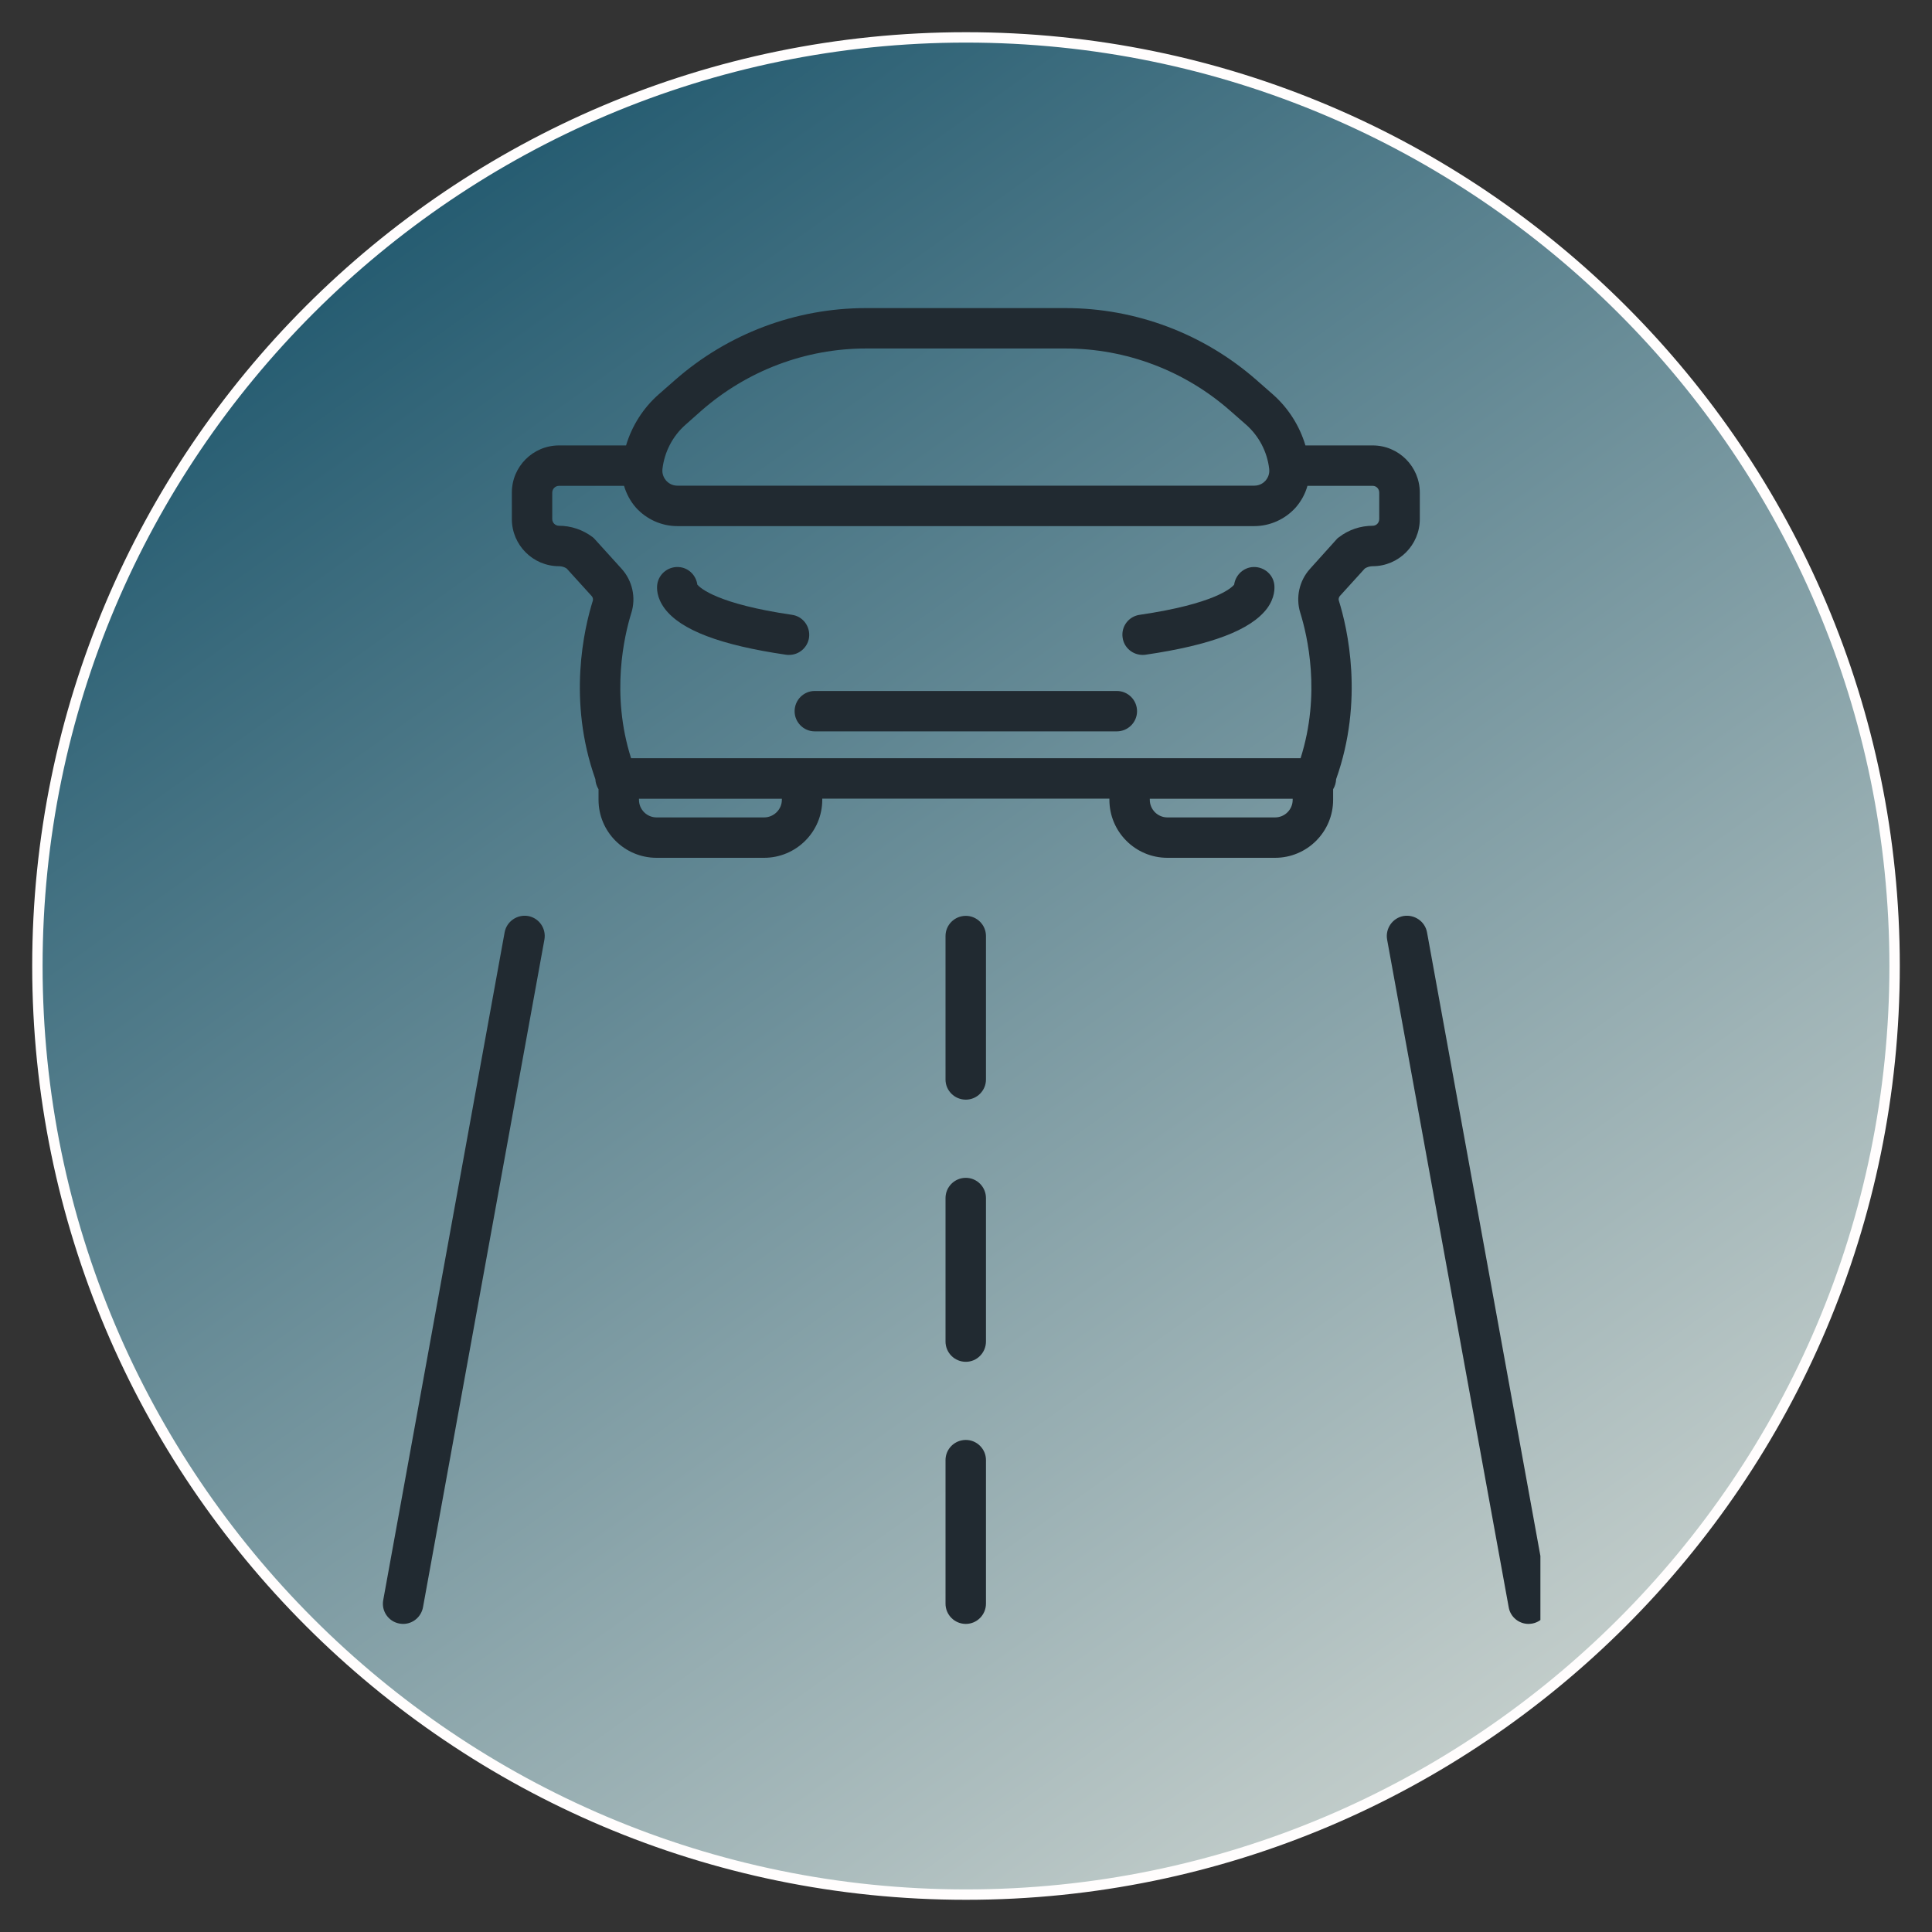 <svg xmlns="http://www.w3.org/2000/svg" xmlns:xlink="http://www.w3.org/1999/xlink" width="60" zoomAndPan="magnify" viewBox="0 0 45 45" height="60" preserveAspectRatio="xMidYMid meet" version="1.0"><rect x="0" y="0" width="45" height="45" fill="#333333" stroke="none"/><defs><clipPath id="d71e4602e7"><path d="M 0.75 0.75 L 44.25 0.75 L 44.25 44.25 L 0.75 44.25 Z M 0.75 0.75 " clip-rule="nonzero"/></clipPath><clipPath id="e43298e6c1"><path d="M 44.129 22.5 C 44.129 23.207 44.094 23.914 44.023 24.621 C 43.953 25.324 43.852 26.023 43.711 26.719 C 43.574 27.414 43.402 28.102 43.195 28.777 C 42.992 29.457 42.754 30.121 42.48 30.777 C 42.211 31.43 41.91 32.07 41.574 32.695 C 41.242 33.32 40.875 33.926 40.484 34.516 C 40.09 35.105 39.668 35.672 39.219 36.223 C 38.77 36.77 38.293 37.293 37.793 37.793 C 37.293 38.293 36.77 38.77 36.223 39.219 C 35.672 39.668 35.105 40.09 34.516 40.484 C 33.926 40.875 33.32 41.242 32.695 41.574 C 32.07 41.91 31.43 42.211 30.777 42.48 C 30.121 42.754 29.457 42.992 28.777 43.195 C 28.102 43.402 27.414 43.574 26.719 43.711 C 26.023 43.852 25.324 43.953 24.621 44.023 C 23.914 44.094 23.207 44.129 22.5 44.129 C 21.793 44.129 21.086 44.094 20.379 44.023 C 19.676 43.953 18.977 43.852 18.281 43.711 C 17.586 43.574 16.898 43.402 16.223 43.195 C 15.543 42.992 14.879 42.754 14.223 42.48 C 13.57 42.211 12.93 41.91 12.305 41.574 C 11.68 41.242 11.074 40.875 10.484 40.484 C 9.895 40.09 9.328 39.668 8.777 39.219 C 8.23 38.77 7.707 38.293 7.207 37.793 C 6.707 37.293 6.23 36.77 5.781 36.223 C 5.332 35.672 4.91 35.105 4.516 34.516 C 4.125 33.926 3.758 33.32 3.426 32.695 C 3.09 32.07 2.789 31.43 2.52 30.777 C 2.246 30.121 2.008 29.457 1.805 28.777 C 1.598 28.102 1.426 27.414 1.289 26.719 C 1.148 26.023 1.047 25.324 0.977 24.621 C 0.906 23.914 0.871 23.207 0.871 22.5 C 0.871 21.793 0.906 21.086 0.977 20.379 C 1.047 19.676 1.148 18.977 1.289 18.281 C 1.426 17.586 1.598 16.898 1.805 16.223 C 2.008 15.543 2.246 14.879 2.52 14.223 C 2.789 13.57 3.09 12.93 3.426 12.305 C 3.758 11.68 4.125 11.074 4.516 10.484 C 4.91 9.895 5.332 9.328 5.781 8.777 C 6.23 8.23 6.707 7.707 7.207 7.207 C 7.707 6.707 8.23 6.23 8.777 5.781 C 9.328 5.332 9.895 4.91 10.484 4.516 C 11.074 4.125 11.68 3.758 12.305 3.426 C 12.93 3.09 13.57 2.789 14.223 2.52 C 14.879 2.246 15.543 2.008 16.223 1.805 C 16.898 1.598 17.586 1.426 18.281 1.289 C 18.977 1.148 19.676 1.047 20.379 0.977 C 21.086 0.906 21.793 0.871 22.5 0.871 C 23.207 0.871 23.914 0.906 24.621 0.977 C 25.324 1.047 26.023 1.148 26.719 1.289 C 27.414 1.426 28.102 1.598 28.777 1.805 C 29.457 2.008 30.121 2.246 30.777 2.52 C 31.43 2.789 32.07 3.09 32.695 3.426 C 33.32 3.758 33.926 4.125 34.516 4.516 C 35.105 4.91 35.672 5.332 36.223 5.781 C 36.77 6.23 37.293 6.707 37.793 7.207 C 38.293 7.707 38.77 8.23 39.219 8.777 C 39.668 9.328 40.09 9.895 40.484 10.484 C 40.875 11.074 41.242 11.68 41.574 12.305 C 41.91 12.93 42.211 13.57 42.48 14.223 C 42.754 14.879 42.992 15.543 43.195 16.223 C 43.402 16.898 43.574 17.586 43.711 18.281 C 43.852 18.977 43.953 19.676 44.023 20.379 C 44.094 21.086 44.129 21.793 44.129 22.5 Z M 44.129 22.5 " clip-rule="nonzero"/></clipPath><linearGradient x1="48.842" gradientTransform="matrix(0.087, 0, 0, 0.087, 0.75, 0.75)" y1="-32.394" x2="451.158" gradientUnits="userSpaceOnUse" y2="532.395" id="f7e4cb54d4"><stop stop-opacity="1" stop-color="rgb(7.1%, 30.6%, 39.999%)" offset="0"/><stop stop-opacity="1" stop-color="rgb(7.1%, 30.6%, 39.999%)" offset="0.031"/><stop stop-opacity="1" stop-color="rgb(7.1%, 30.6%, 39.999%)" offset="0.047"/><stop stop-opacity="1" stop-color="rgb(7.19%, 30.664%, 40.05%)" offset="0.055"/><stop stop-opacity="1" stop-color="rgb(7.613%, 30.969%, 40.291%)" offset="0.059"/><stop stop-opacity="1" stop-color="rgb(7.947%, 31.21%, 40.482%)" offset="0.062"/><stop stop-opacity="1" stop-color="rgb(8.279%, 31.45%, 40.672%)" offset="0.066"/><stop stop-opacity="1" stop-color="rgb(8.614%, 31.691%, 40.863%)" offset="0.07"/><stop stop-opacity="1" stop-color="rgb(8.946%, 31.931%, 41.052%)" offset="0.074"/><stop stop-opacity="1" stop-color="rgb(9.28%, 32.172%, 41.243%)" offset="0.078"/><stop stop-opacity="1" stop-color="rgb(9.613%, 32.411%, 41.432%)" offset="0.082"/><stop stop-opacity="1" stop-color="rgb(9.947%, 32.652%, 41.623%)" offset="0.086"/><stop stop-opacity="1" stop-color="rgb(10.281%, 32.893%, 41.812%)" offset="0.09"/><stop stop-opacity="1" stop-color="rgb(10.616%, 33.134%, 42.003%)" offset="0.094"/><stop stop-opacity="1" stop-color="rgb(10.948%, 33.374%, 42.194%)" offset="0.098"/><stop stop-opacity="1" stop-color="rgb(11.282%, 33.615%, 42.384%)" offset="0.102"/><stop stop-opacity="1" stop-color="rgb(11.615%, 33.855%, 42.574%)" offset="0.105"/><stop stop-opacity="1" stop-color="rgb(11.949%, 34.096%, 42.764%)" offset="0.109"/><stop stop-opacity="1" stop-color="rgb(12.282%, 34.335%, 42.953%)" offset="0.113"/><stop stop-opacity="1" stop-color="rgb(12.616%, 34.576%, 43.144%)" offset="0.117"/><stop stop-opacity="1" stop-color="rgb(12.95%, 34.816%, 43.335%)" offset="0.121"/><stop stop-opacity="1" stop-color="rgb(13.284%, 35.057%, 43.526%)" offset="0.125"/><stop stop-opacity="1" stop-color="rgb(13.617%, 35.297%, 43.715%)" offset="0.129"/><stop stop-opacity="1" stop-color="rgb(13.951%, 35.538%, 43.906%)" offset="0.133"/><stop stop-opacity="1" stop-color="rgb(14.284%, 35.779%, 44.095%)" offset="0.137"/><stop stop-opacity="1" stop-color="rgb(14.618%, 36.02%, 44.286%)" offset="0.141"/><stop stop-opacity="1" stop-color="rgb(14.951%, 36.259%, 44.475%)" offset="0.145"/><stop stop-opacity="1" stop-color="rgb(15.285%, 36.501%, 44.666%)" offset="0.148"/><stop stop-opacity="1" stop-color="rgb(15.617%, 36.74%, 44.856%)" offset="0.152"/><stop stop-opacity="1" stop-color="rgb(15.952%, 36.981%, 45.047%)" offset="0.156"/><stop stop-opacity="1" stop-color="rgb(16.286%, 37.221%, 45.236%)" offset="0.16"/><stop stop-opacity="1" stop-color="rgb(16.62%, 37.462%, 45.427%)" offset="0.164"/><stop stop-opacity="1" stop-color="rgb(16.953%, 37.701%, 45.616%)" offset="0.168"/><stop stop-opacity="1" stop-color="rgb(17.287%, 37.943%, 45.807%)" offset="0.172"/><stop stop-opacity="1" stop-color="rgb(17.619%, 38.184%, 45.996%)" offset="0.176"/><stop stop-opacity="1" stop-color="rgb(17.953%, 38.425%, 46.187%)" offset="0.18"/><stop stop-opacity="1" stop-color="rgb(18.286%, 38.664%, 46.378%)" offset="0.184"/><stop stop-opacity="1" stop-color="rgb(18.62%, 38.905%, 46.568%)" offset="0.188"/><stop stop-opacity="1" stop-color="rgb(18.953%, 39.145%, 46.758%)" offset="0.191"/><stop stop-opacity="1" stop-color="rgb(19.287%, 39.386%, 46.948%)" offset="0.195"/><stop stop-opacity="1" stop-color="rgb(19.621%, 39.626%, 47.137%)" offset="0.199"/><stop stop-opacity="1" stop-color="rgb(19.955%, 39.867%, 47.328%)" offset="0.203"/><stop stop-opacity="1" stop-color="rgb(20.288%, 40.106%, 47.517%)" offset="0.207"/><stop stop-opacity="1" stop-color="rgb(20.622%, 40.347%, 47.708%)" offset="0.211"/><stop stop-opacity="1" stop-color="rgb(20.955%, 40.588%, 47.899%)" offset="0.215"/><stop stop-opacity="1" stop-color="rgb(21.289%, 40.829%, 48.09%)" offset="0.219"/><stop stop-opacity="1" stop-color="rgb(21.622%, 41.069%, 48.279%)" offset="0.223"/><stop stop-opacity="1" stop-color="rgb(21.956%, 41.31%, 48.47%)" offset="0.227"/><stop stop-opacity="1" stop-color="rgb(22.289%, 41.55%, 48.659%)" offset="0.23"/><stop stop-opacity="1" stop-color="rgb(22.623%, 41.791%, 48.849%)" offset="0.234"/><stop stop-opacity="1" stop-color="rgb(22.957%, 42.03%, 49.039%)" offset="0.238"/><stop stop-opacity="1" stop-color="rgb(23.291%, 42.271%, 49.229%)" offset="0.242"/><stop stop-opacity="1" stop-color="rgb(23.624%, 42.511%, 49.42%)" offset="0.246"/><stop stop-opacity="1" stop-color="rgb(23.958%, 42.752%, 49.611%)" offset="0.25"/><stop stop-opacity="1" stop-color="rgb(24.29%, 42.992%, 49.8%)" offset="0.254"/><stop stop-opacity="1" stop-color="rgb(24.625%, 43.233%, 49.991%)" offset="0.258"/><stop stop-opacity="1" stop-color="rgb(24.957%, 43.474%, 50.18%)" offset="0.262"/><stop stop-opacity="1" stop-color="rgb(25.291%, 43.715%, 50.371%)" offset="0.266"/><stop stop-opacity="1" stop-color="rgb(25.626%, 43.954%, 50.56%)" offset="0.27"/><stop stop-opacity="1" stop-color="rgb(25.96%, 44.196%, 50.751%)" offset="0.273"/><stop stop-opacity="1" stop-color="rgb(26.292%, 44.435%, 50.941%)" offset="0.277"/><stop stop-opacity="1" stop-color="rgb(26.627%, 44.676%, 51.132%)" offset="0.281"/><stop stop-opacity="1" stop-color="rgb(26.959%, 44.916%, 51.321%)" offset="0.285"/><stop stop-opacity="1" stop-color="rgb(27.293%, 45.157%, 51.512%)" offset="0.289"/><stop stop-opacity="1" stop-color="rgb(27.626%, 45.396%, 51.701%)" offset="0.293"/><stop stop-opacity="1" stop-color="rgb(27.96%, 45.638%, 51.892%)" offset="0.297"/><stop stop-opacity="1" stop-color="rgb(28.293%, 45.879%, 52.081%)" offset="0.301"/><stop stop-opacity="1" stop-color="rgb(28.627%, 46.12%, 52.272%)" offset="0.305"/><stop stop-opacity="1" stop-color="rgb(28.961%, 46.359%, 52.463%)" offset="0.309"/><stop stop-opacity="1" stop-color="rgb(29.295%, 46.6%, 52.654%)" offset="0.312"/><stop stop-opacity="1" stop-color="rgb(29.628%, 46.84%, 52.843%)" offset="0.316"/><stop stop-opacity="1" stop-color="rgb(29.962%, 47.081%, 53.033%)" offset="0.32"/><stop stop-opacity="1" stop-color="rgb(30.295%, 47.321%, 53.223%)" offset="0.324"/><stop stop-opacity="1" stop-color="rgb(30.629%, 47.562%, 53.413%)" offset="0.328"/><stop stop-opacity="1" stop-color="rgb(30.962%, 47.801%, 53.603%)" offset="0.332"/><stop stop-opacity="1" stop-color="rgb(31.296%, 48.042%, 53.793%)" offset="0.336"/><stop stop-opacity="1" stop-color="rgb(31.628%, 48.282%, 53.984%)" offset="0.34"/><stop stop-opacity="1" stop-color="rgb(31.963%, 48.523%, 54.175%)" offset="0.344"/><stop stop-opacity="1" stop-color="rgb(32.297%, 48.764%, 54.364%)" offset="0.348"/><stop stop-opacity="1" stop-color="rgb(32.631%, 49.005%, 54.555%)" offset="0.352"/><stop stop-opacity="1" stop-color="rgb(32.964%, 49.245%, 54.744%)" offset="0.355"/><stop stop-opacity="1" stop-color="rgb(33.298%, 49.486%, 54.935%)" offset="0.359"/><stop stop-opacity="1" stop-color="rgb(33.63%, 49.725%, 55.124%)" offset="0.363"/><stop stop-opacity="1" stop-color="rgb(33.965%, 49.966%, 55.315%)" offset="0.367"/><stop stop-opacity="1" stop-color="rgb(34.297%, 50.206%, 55.505%)" offset="0.371"/><stop stop-opacity="1" stop-color="rgb(34.631%, 50.447%, 55.696%)" offset="0.375"/><stop stop-opacity="1" stop-color="rgb(34.964%, 50.687%, 55.885%)" offset="0.379"/><stop stop-opacity="1" stop-color="rgb(35.298%, 50.928%, 56.076%)" offset="0.383"/><stop stop-opacity="1" stop-color="rgb(35.632%, 51.169%, 56.265%)" offset="0.387"/><stop stop-opacity="1" stop-color="rgb(35.966%, 51.41%, 56.456%)" offset="0.391"/><stop stop-opacity="1" stop-color="rgb(36.299%, 51.649%, 56.647%)" offset="0.395"/><stop stop-opacity="1" stop-color="rgb(36.633%, 51.891%, 56.837%)" offset="0.398"/><stop stop-opacity="1" stop-color="rgb(36.966%, 52.13%, 57.027%)" offset="0.402"/><stop stop-opacity="1" stop-color="rgb(37.3%, 52.371%, 57.217%)" offset="0.406"/><stop stop-opacity="1" stop-color="rgb(37.633%, 52.611%, 57.407%)" offset="0.41"/><stop stop-opacity="1" stop-color="rgb(37.967%, 52.852%, 57.597%)" offset="0.414"/><stop stop-opacity="1" stop-color="rgb(38.301%, 53.091%, 57.787%)" offset="0.418"/><stop stop-opacity="1" stop-color="rgb(38.635%, 53.333%, 57.977%)" offset="0.422"/><stop stop-opacity="1" stop-color="rgb(38.968%, 53.574%, 58.168%)" offset="0.426"/><stop stop-opacity="1" stop-color="rgb(39.302%, 53.815%, 58.359%)" offset="0.43"/><stop stop-opacity="1" stop-color="rgb(39.635%, 54.054%, 58.548%)" offset="0.434"/><stop stop-opacity="1" stop-color="rgb(39.969%, 54.295%, 58.739%)" offset="0.438"/><stop stop-opacity="1" stop-color="rgb(40.302%, 54.535%, 58.928%)" offset="0.441"/><stop stop-opacity="1" stop-color="rgb(40.636%, 54.776%, 59.119%)" offset="0.445"/><stop stop-opacity="1" stop-color="rgb(40.968%, 55.016%, 59.308%)" offset="0.449"/><stop stop-opacity="1" stop-color="rgb(41.302%, 55.257%, 59.499%)" offset="0.453"/><stop stop-opacity="1" stop-color="rgb(41.637%, 55.496%, 59.689%)" offset="0.457"/><stop stop-opacity="1" stop-color="rgb(41.971%, 55.737%, 59.88%)" offset="0.461"/><stop stop-opacity="1" stop-color="rgb(42.303%, 55.977%, 60.069%)" offset="0.465"/><stop stop-opacity="1" stop-color="rgb(42.638%, 56.218%, 60.26%)" offset="0.469"/><stop stop-opacity="1" stop-color="rgb(42.97%, 56.459%, 60.449%)" offset="0.473"/><stop stop-opacity="1" stop-color="rgb(43.304%, 56.7%, 60.64%)" offset="0.477"/><stop stop-opacity="1" stop-color="rgb(43.637%, 56.94%, 60.829%)" offset="0.48"/><stop stop-opacity="1" stop-color="rgb(43.971%, 57.181%, 61.02%)" offset="0.484"/><stop stop-opacity="1" stop-color="rgb(44.304%, 57.42%, 61.211%)" offset="0.488"/><stop stop-opacity="1" stop-color="rgb(44.638%, 57.661%, 61.401%)" offset="0.492"/><stop stop-opacity="1" stop-color="rgb(44.972%, 57.901%, 61.591%)" offset="0.496"/><stop stop-opacity="1" stop-color="rgb(45.306%, 58.142%, 61.781%)" offset="0.5"/><stop stop-opacity="1" stop-color="rgb(45.639%, 58.382%, 61.971%)" offset="0.504"/><stop stop-opacity="1" stop-color="rgb(45.973%, 58.623%, 62.161%)" offset="0.508"/><stop stop-opacity="1" stop-color="rgb(46.306%, 58.864%, 62.35%)" offset="0.512"/><stop stop-opacity="1" stop-color="rgb(46.64%, 59.105%, 62.541%)" offset="0.516"/><stop stop-opacity="1" stop-color="rgb(46.973%, 59.344%, 62.732%)" offset="0.52"/><stop stop-opacity="1" stop-color="rgb(47.307%, 59.586%, 62.923%)" offset="0.523"/><stop stop-opacity="1" stop-color="rgb(47.641%, 59.825%, 63.112%)" offset="0.527"/><stop stop-opacity="1" stop-color="rgb(47.975%, 60.066%, 63.303%)" offset="0.531"/><stop stop-opacity="1" stop-color="rgb(48.308%, 60.306%, 63.492%)" offset="0.535"/><stop stop-opacity="1" stop-color="rgb(48.642%, 60.547%, 63.683%)" offset="0.539"/><stop stop-opacity="1" stop-color="rgb(48.975%, 60.786%, 63.872%)" offset="0.543"/><stop stop-opacity="1" stop-color="rgb(49.309%, 61.028%, 64.062%)" offset="0.547"/><stop stop-opacity="1" stop-color="rgb(49.641%, 61.267%, 64.253%)" offset="0.551"/><stop stop-opacity="1" stop-color="rgb(49.976%, 61.508%, 64.444%)" offset="0.555"/><stop stop-opacity="1" stop-color="rgb(50.308%, 61.749%, 64.633%)" offset="0.559"/><stop stop-opacity="1" stop-color="rgb(50.642%, 61.99%, 64.824%)" offset="0.562"/><stop stop-opacity="1" stop-color="rgb(50.977%, 62.23%, 65.013%)" offset="0.566"/><stop stop-opacity="1" stop-color="rgb(51.311%, 62.471%, 65.204%)" offset="0.57"/><stop stop-opacity="1" stop-color="rgb(51.643%, 62.711%, 65.393%)" offset="0.574"/><stop stop-opacity="1" stop-color="rgb(51.978%, 62.952%, 65.584%)" offset="0.578"/><stop stop-opacity="1" stop-color="rgb(52.31%, 63.191%, 65.775%)" offset="0.582"/><stop stop-opacity="1" stop-color="rgb(52.644%, 63.432%, 65.965%)" offset="0.586"/><stop stop-opacity="1" stop-color="rgb(52.977%, 63.672%, 66.154%)" offset="0.59"/><stop stop-opacity="1" stop-color="rgb(53.311%, 63.913%, 66.345%)" offset="0.594"/><stop stop-opacity="1" stop-color="rgb(53.644%, 64.154%, 66.534%)" offset="0.598"/><stop stop-opacity="1" stop-color="rgb(53.978%, 64.395%, 66.725%)" offset="0.602"/><stop stop-opacity="1" stop-color="rgb(54.312%, 64.635%, 66.914%)" offset="0.605"/><stop stop-opacity="1" stop-color="rgb(54.646%, 64.876%, 67.105%)" offset="0.609"/><stop stop-opacity="1" stop-color="rgb(54.979%, 65.115%, 67.296%)" offset="0.613"/><stop stop-opacity="1" stop-color="rgb(55.313%, 65.356%, 67.487%)" offset="0.617"/><stop stop-opacity="1" stop-color="rgb(55.646%, 65.596%, 67.676%)" offset="0.621"/><stop stop-opacity="1" stop-color="rgb(55.98%, 65.837%, 67.867%)" offset="0.625"/><stop stop-opacity="1" stop-color="rgb(56.313%, 66.077%, 68.056%)" offset="0.629"/><stop stop-opacity="1" stop-color="rgb(56.647%, 66.318%, 68.246%)" offset="0.633"/><stop stop-opacity="1" stop-color="rgb(56.979%, 66.559%, 68.436%)" offset="0.637"/><stop stop-opacity="1" stop-color="rgb(57.314%, 66.8%, 68.626%)" offset="0.641"/><stop stop-opacity="1" stop-color="rgb(57.648%, 67.039%, 68.817%)" offset="0.645"/><stop stop-opacity="1" stop-color="rgb(57.982%, 67.281%, 69.008%)" offset="0.648"/><stop stop-opacity="1" stop-color="rgb(58.315%, 67.52%, 69.197%)" offset="0.652"/><stop stop-opacity="1" stop-color="rgb(58.649%, 67.761%, 69.388%)" offset="0.656"/><stop stop-opacity="1" stop-color="rgb(58.981%, 68.001%, 69.577%)" offset="0.66"/><stop stop-opacity="1" stop-color="rgb(59.315%, 68.242%, 69.768%)" offset="0.664"/><stop stop-opacity="1" stop-color="rgb(59.648%, 68.481%, 69.957%)" offset="0.668"/><stop stop-opacity="1" stop-color="rgb(59.982%, 68.723%, 70.148%)" offset="0.672"/><stop stop-opacity="1" stop-color="rgb(60.316%, 68.962%, 70.338%)" offset="0.676"/><stop stop-opacity="1" stop-color="rgb(60.651%, 69.203%, 70.529%)" offset="0.68"/><stop stop-opacity="1" stop-color="rgb(60.983%, 69.444%, 70.718%)" offset="0.684"/><stop stop-opacity="1" stop-color="rgb(61.317%, 69.685%, 70.909%)" offset="0.688"/><stop stop-opacity="1" stop-color="rgb(61.65%, 69.925%, 71.098%)" offset="0.691"/><stop stop-opacity="1" stop-color="rgb(61.984%, 70.166%, 71.289%)" offset="0.695"/><stop stop-opacity="1" stop-color="rgb(62.317%, 70.406%, 71.48%)" offset="0.699"/><stop stop-opacity="1" stop-color="rgb(62.651%, 70.647%, 71.671%)" offset="0.703"/><stop stop-opacity="1" stop-color="rgb(62.984%, 70.886%, 71.86%)" offset="0.707"/><stop stop-opacity="1" stop-color="rgb(63.318%, 71.127%, 72.05%)" offset="0.711"/><stop stop-opacity="1" stop-color="rgb(63.652%, 71.367%, 72.24%)" offset="0.715"/><stop stop-opacity="1" stop-color="rgb(63.986%, 71.608%, 72.43%)" offset="0.719"/><stop stop-opacity="1" stop-color="rgb(64.319%, 71.849%, 72.62%)" offset="0.723"/><stop stop-opacity="1" stop-color="rgb(64.653%, 72.09%, 72.81%)" offset="0.727"/><stop stop-opacity="1" stop-color="rgb(64.986%, 72.33%, 73.001%)" offset="0.73"/><stop stop-opacity="1" stop-color="rgb(65.32%, 72.571%, 73.192%)" offset="0.734"/><stop stop-opacity="1" stop-color="rgb(65.652%, 72.81%, 73.381%)" offset="0.738"/><stop stop-opacity="1" stop-color="rgb(65.987%, 73.051%, 73.572%)" offset="0.742"/><stop stop-opacity="1" stop-color="rgb(66.319%, 73.291%, 73.761%)" offset="0.746"/><stop stop-opacity="1" stop-color="rgb(66.653%, 73.532%, 73.952%)" offset="0.75"/><stop stop-opacity="1" stop-color="rgb(66.988%, 73.772%, 74.141%)" offset="0.754"/><stop stop-opacity="1" stop-color="rgb(67.322%, 74.013%, 74.332%)" offset="0.758"/><stop stop-opacity="1" stop-color="rgb(67.654%, 74.254%, 74.522%)" offset="0.762"/><stop stop-opacity="1" stop-color="rgb(67.989%, 74.495%, 74.713%)" offset="0.766"/><stop stop-opacity="1" stop-color="rgb(68.321%, 74.734%, 74.902%)" offset="0.77"/><stop stop-opacity="1" stop-color="rgb(68.655%, 74.976%, 75.093%)" offset="0.773"/><stop stop-opacity="1" stop-color="rgb(68.988%, 75.215%, 75.282%)" offset="0.777"/><stop stop-opacity="1" stop-color="rgb(69.322%, 75.456%, 75.473%)" offset="0.781"/><stop stop-opacity="1" stop-color="rgb(69.655%, 75.696%, 75.662%)" offset="0.785"/><stop stop-opacity="1" stop-color="rgb(69.989%, 75.937%, 75.853%)" offset="0.789"/><stop stop-opacity="1" stop-color="rgb(70.323%, 76.176%, 76.044%)" offset="0.793"/><stop stop-opacity="1" stop-color="rgb(70.657%, 76.418%, 76.234%)" offset="0.797"/><stop stop-opacity="1" stop-color="rgb(70.99%, 76.657%, 76.424%)" offset="0.801"/><stop stop-opacity="1" stop-color="rgb(71.324%, 76.898%, 76.614%)" offset="0.805"/><stop stop-opacity="1" stop-color="rgb(71.657%, 77.139%, 76.804%)" offset="0.809"/><stop stop-opacity="1" stop-color="rgb(71.991%, 77.38%, 76.994%)" offset="0.812"/><stop stop-opacity="1" stop-color="rgb(72.324%, 77.62%, 77.184%)" offset="0.816"/><stop stop-opacity="1" stop-color="rgb(72.658%, 77.861%, 77.374%)" offset="0.82"/><stop stop-opacity="1" stop-color="rgb(72.992%, 78.101%, 77.565%)" offset="0.824"/><stop stop-opacity="1" stop-color="rgb(73.326%, 78.342%, 77.756%)" offset="0.828"/><stop stop-opacity="1" stop-color="rgb(73.659%, 78.581%, 77.945%)" offset="0.832"/><stop stop-opacity="1" stop-color="rgb(73.993%, 78.822%, 78.136%)" offset="0.836"/><stop stop-opacity="1" stop-color="rgb(74.326%, 79.062%, 78.325%)" offset="0.84"/><stop stop-opacity="1" stop-color="rgb(74.66%, 79.303%, 78.516%)" offset="0.844"/><stop stop-opacity="1" stop-color="rgb(74.992%, 79.544%, 78.705%)" offset="0.848"/><stop stop-opacity="1" stop-color="rgb(75.327%, 79.785%, 78.896%)" offset="0.852"/><stop stop-opacity="1" stop-color="rgb(75.659%, 80.025%, 79.086%)" offset="0.855"/><stop stop-opacity="1" stop-color="rgb(75.993%, 80.266%, 79.277%)" offset="0.859"/><stop stop-opacity="1" stop-color="rgb(76.328%, 80.505%, 79.466%)" offset="0.863"/><stop stop-opacity="1" stop-color="rgb(76.662%, 80.746%, 79.657%)" offset="0.867"/><stop stop-opacity="1" stop-color="rgb(76.994%, 80.986%, 79.846%)" offset="0.871"/><stop stop-opacity="1" stop-color="rgb(77.328%, 81.227%, 80.037%)" offset="0.875"/><stop stop-opacity="1" stop-color="rgb(77.661%, 81.467%, 80.226%)" offset="0.879"/><stop stop-opacity="1" stop-color="rgb(77.995%, 81.708%, 80.417%)" offset="0.883"/><stop stop-opacity="1" stop-color="rgb(78.328%, 81.947%, 80.608%)" offset="0.887"/><stop stop-opacity="1" stop-color="rgb(78.662%, 82.188%, 80.798%)" offset="0.891"/><stop stop-opacity="1" stop-color="rgb(78.995%, 82.43%, 80.988%)" offset="0.895"/><stop stop-opacity="1" stop-color="rgb(79.329%, 82.671%, 81.178%)" offset="0.898"/><stop stop-opacity="1" stop-color="rgb(79.663%, 82.91%, 81.367%)" offset="0.902"/><stop stop-opacity="1" stop-color="rgb(79.997%, 83.151%, 81.558%)" offset="0.906"/><stop stop-opacity="1" stop-color="rgb(80.33%, 83.391%, 81.747%)" offset="0.91"/><stop stop-opacity="1" stop-color="rgb(80.664%, 83.632%, 81.938%)" offset="0.914"/><stop stop-opacity="1" stop-color="rgb(80.997%, 83.871%, 82.129%)" offset="0.918"/><stop stop-opacity="1" stop-color="rgb(81.331%, 84.113%, 82.32%)" offset="0.922"/><stop stop-opacity="1" stop-color="rgb(81.664%, 84.352%, 82.509%)" offset="0.926"/><stop stop-opacity="1" stop-color="rgb(81.998%, 84.593%, 82.7%)" offset="0.93"/><stop stop-opacity="1" stop-color="rgb(82.332%, 84.834%, 82.889%)" offset="0.934"/><stop stop-opacity="1" stop-color="rgb(82.666%, 85.075%, 83.08%)" offset="0.938"/><stop stop-opacity="1" stop-color="rgb(82.683%, 85.088%, 83.089%)" offset="1"/></linearGradient><clipPath id="ff85fcc33f"><path d="M 0.75 0.75 L 44.25 0.75 L 44.25 44.25 L 0.75 44.25 Z M 0.75 0.75 " clip-rule="nonzero"/></clipPath><clipPath id="7e3d941c80"><path d="M 11 7.152 L 34 7.152 L 34 20 L 11 20 Z M 11 7.152 " clip-rule="nonzero"/></clipPath><clipPath id="de44eda270"><path d="M 8.879 21 L 13 21 L 13 37.902 L 8.879 37.902 Z M 8.879 21 " clip-rule="nonzero"/></clipPath><clipPath id="c8595fc858"><path d="M 32 21 L 35.879 21 L 35.879 37.902 L 32 37.902 Z M 32 21 " clip-rule="nonzero"/></clipPath><clipPath id="968600457d"><path d="M 22 33 L 23 33 L 23 37.902 L 22 37.902 Z M 22 33 " clip-rule="nonzero"/></clipPath></defs><g clip-path="url(#d71e4602e7)"><g clip-path="url(#e43298e6c1)"><path fill="url(#f7e4cb54d4)" d="M 0.871 0.871 L 0.871 44.129 L 44.129 44.129 L 44.129 0.871 Z M 0.871 0.871 " fill-rule="nonzero"/></g></g><g clip-path="url(#ff85fcc33f)"><path fill="#fffdfd" d="M 22.5 44.25 C 10.504 44.25 0.75 34.496 0.75 22.5 C 0.75 10.504 10.504 0.75 22.5 0.75 C 34.488 0.75 44.25 10.504 44.25 22.5 C 44.25 34.496 34.488 44.25 22.5 44.25 Z M 22.5 0.992 C 10.641 0.992 0.992 10.641 0.992 22.5 C 0.992 34.359 10.641 44.008 22.5 44.008 C 34.359 44.008 44.008 34.359 44.008 22.5 C 44.008 10.641 34.359 0.992 22.5 0.992 Z M 22.5 0.992 " fill-opacity="1" fill-rule="nonzero"/></g><path fill="#212a31" d="M 26.012 16.094 L 18.977 16.094 C 18.719 16.094 18.508 16.305 18.508 16.566 C 18.508 16.824 18.719 17.035 18.977 17.035 L 26.012 17.035 C 26.273 17.035 26.484 16.824 26.484 16.566 C 26.484 16.305 26.273 16.094 26.012 16.094 Z M 26.012 16.094 " fill-opacity="1" fill-rule="nonzero"/><path fill="#212a31" d="M 18.844 14.852 C 18.879 14.594 18.703 14.355 18.445 14.32 C 16.711 14.066 16.312 13.699 16.242 13.617 C 16.215 13.414 16.059 13.242 15.844 13.211 C 15.586 13.176 15.348 13.352 15.309 13.609 C 15.297 13.695 15.289 13.914 15.48 14.172 C 15.855 14.676 16.781 15.027 18.309 15.25 C 18.332 15.254 18.355 15.254 18.379 15.254 C 18.609 15.254 18.809 15.086 18.844 14.852 Z M 18.844 14.852 " fill-opacity="1" fill-rule="nonzero"/><path fill="#212a31" d="M 29.145 13.211 C 28.934 13.242 28.773 13.414 28.746 13.617 C 28.68 13.699 28.281 14.066 26.547 14.32 C 26.289 14.355 26.109 14.594 26.148 14.852 C 26.18 15.086 26.383 15.254 26.613 15.254 C 26.637 15.254 26.656 15.254 26.68 15.25 C 28.207 15.027 29.133 14.676 29.512 14.172 C 29.699 13.918 29.691 13.695 29.68 13.609 C 29.645 13.352 29.402 13.176 29.145 13.211 Z M 29.145 13.211 " fill-opacity="1" fill-rule="nonzero"/><g clip-path="url(#7e3d941c80)"><path fill="#212a31" d="M 33.07 12.09 L 33.07 11.473 C 33.07 10.867 32.578 10.375 31.973 10.375 L 30.406 10.375 C 30.27 9.918 30.008 9.504 29.645 9.184 L 29.27 8.855 C 28.039 7.773 26.457 7.176 24.816 7.176 L 20.172 7.176 C 18.531 7.176 16.949 7.773 15.719 8.855 L 15.344 9.184 C 14.98 9.504 14.719 9.918 14.582 10.375 L 13.02 10.375 C 12.414 10.375 11.922 10.867 11.922 11.473 L 11.922 12.09 C 11.922 12.695 12.414 13.188 13.02 13.188 C 13.082 13.188 13.148 13.207 13.199 13.242 L 13.781 13.883 C 13.809 13.914 13.816 13.953 13.809 13.988 C 13.605 14.637 13.215 16.316 13.867 18.148 C 13.871 18.234 13.898 18.312 13.941 18.383 L 13.941 18.629 C 13.941 19.375 14.547 19.98 15.293 19.98 L 17.797 19.98 C 18.543 19.98 19.152 19.375 19.152 18.629 L 19.152 18.602 L 25.84 18.602 L 25.84 18.629 C 25.84 19.375 26.445 19.98 27.191 19.98 L 29.699 19.98 C 30.445 19.98 31.051 19.375 31.051 18.629 L 31.051 18.383 C 31.094 18.312 31.117 18.234 31.121 18.148 C 31.773 16.316 31.387 14.637 31.184 13.988 C 31.172 13.953 31.184 13.914 31.207 13.883 L 31.789 13.242 C 31.844 13.207 31.906 13.188 31.973 13.188 C 32.578 13.188 33.07 12.695 33.07 12.09 Z M 15.43 10.922 C 15.477 10.523 15.668 10.156 15.969 9.891 L 16.34 9.562 C 17.402 8.633 18.762 8.117 20.172 8.117 L 24.816 8.117 C 26.23 8.117 27.59 8.633 28.648 9.562 L 29.023 9.891 C 29.324 10.156 29.516 10.523 29.562 10.922 C 29.578 11.055 29.516 11.148 29.477 11.195 C 29.438 11.238 29.352 11.312 29.215 11.312 L 15.777 11.312 C 15.641 11.312 15.555 11.238 15.516 11.195 C 15.477 11.148 15.414 11.055 15.43 10.922 Z M 18.211 18.629 C 18.211 18.855 18.023 19.039 17.797 19.039 L 15.293 19.039 C 15.066 19.039 14.883 18.855 14.883 18.629 L 14.883 18.605 L 18.211 18.605 Z M 30.109 18.629 C 30.109 18.855 29.926 19.039 29.699 19.039 L 27.191 19.039 C 26.965 19.039 26.781 18.855 26.781 18.629 L 26.781 18.605 L 30.109 18.605 Z M 32.125 12.09 C 32.125 12.176 32.059 12.246 31.973 12.246 C 31.688 12.246 31.41 12.34 31.188 12.512 L 31.152 12.539 L 30.512 13.25 C 30.262 13.527 30.176 13.918 30.285 14.27 C 30.453 14.809 30.77 16.164 30.293 17.66 L 14.699 17.66 C 14.223 16.164 14.539 14.809 14.707 14.27 C 14.816 13.918 14.73 13.527 14.48 13.25 L 13.836 12.539 L 13.805 12.512 C 13.578 12.34 13.301 12.246 13.02 12.246 C 12.934 12.246 12.863 12.176 12.863 12.09 L 12.863 11.473 C 12.863 11.387 12.934 11.316 13.02 11.316 L 14.535 11.316 C 14.59 11.5 14.68 11.672 14.809 11.82 C 15.055 12.094 15.406 12.254 15.777 12.254 L 29.215 12.254 C 29.582 12.254 29.934 12.094 30.18 11.82 C 30.309 11.672 30.402 11.5 30.453 11.316 L 31.973 11.316 C 32.059 11.316 32.125 11.387 32.125 11.473 Z M 32.125 12.09 " fill-opacity="1" fill-rule="nonzero"/></g><g clip-path="url(#de44eda270)"><path fill="#212a31" d="M 12.301 21.336 C 12.047 21.293 11.801 21.461 11.754 21.715 L 8.926 37.27 C 8.879 37.523 9.047 37.77 9.305 37.816 C 9.332 37.82 9.359 37.824 9.391 37.824 C 9.613 37.824 9.809 37.664 9.852 37.438 L 12.68 21.887 C 12.727 21.629 12.559 21.383 12.301 21.336 Z M 12.301 21.336 " fill-opacity="1" fill-rule="nonzero"/></g><g clip-path="url(#c8595fc858)"><path fill="#212a31" d="M 36.066 37.27 L 33.238 21.715 C 33.191 21.461 32.945 21.293 32.688 21.336 C 32.434 21.383 32.262 21.629 32.309 21.887 L 35.141 37.438 C 35.18 37.664 35.379 37.824 35.602 37.824 C 35.629 37.824 35.656 37.82 35.688 37.816 C 35.941 37.77 36.113 37.523 36.066 37.27 Z M 36.066 37.27 " fill-opacity="1" fill-rule="nonzero"/></g><path fill="#212a31" d="M 22.496 21.332 C 22.234 21.332 22.023 21.543 22.023 21.801 L 22.023 25.145 C 22.023 25.402 22.234 25.613 22.496 25.613 C 22.754 25.613 22.965 25.402 22.965 25.145 L 22.965 21.801 C 22.965 21.543 22.754 21.332 22.496 21.332 Z M 22.496 21.332 " fill-opacity="1" fill-rule="nonzero"/><path fill="#212a31" d="M 22.496 27.434 C 22.234 27.434 22.023 27.645 22.023 27.906 L 22.023 31.246 C 22.023 31.508 22.234 31.719 22.496 31.719 C 22.754 31.719 22.965 31.508 22.965 31.246 L 22.965 27.906 C 22.965 27.645 22.754 27.434 22.496 27.434 Z M 22.496 27.434 " fill-opacity="1" fill-rule="nonzero"/><g clip-path="url(#968600457d)"><path fill="#212a31" d="M 22.496 33.539 C 22.234 33.539 22.023 33.75 22.023 34.008 L 22.023 37.352 C 22.023 37.613 22.234 37.824 22.496 37.824 C 22.754 37.824 22.965 37.613 22.965 37.352 L 22.965 34.008 C 22.965 33.75 22.754 33.539 22.496 33.539 Z M 22.496 33.539 " fill-opacity="1" fill-rule="nonzero"/></g></svg>